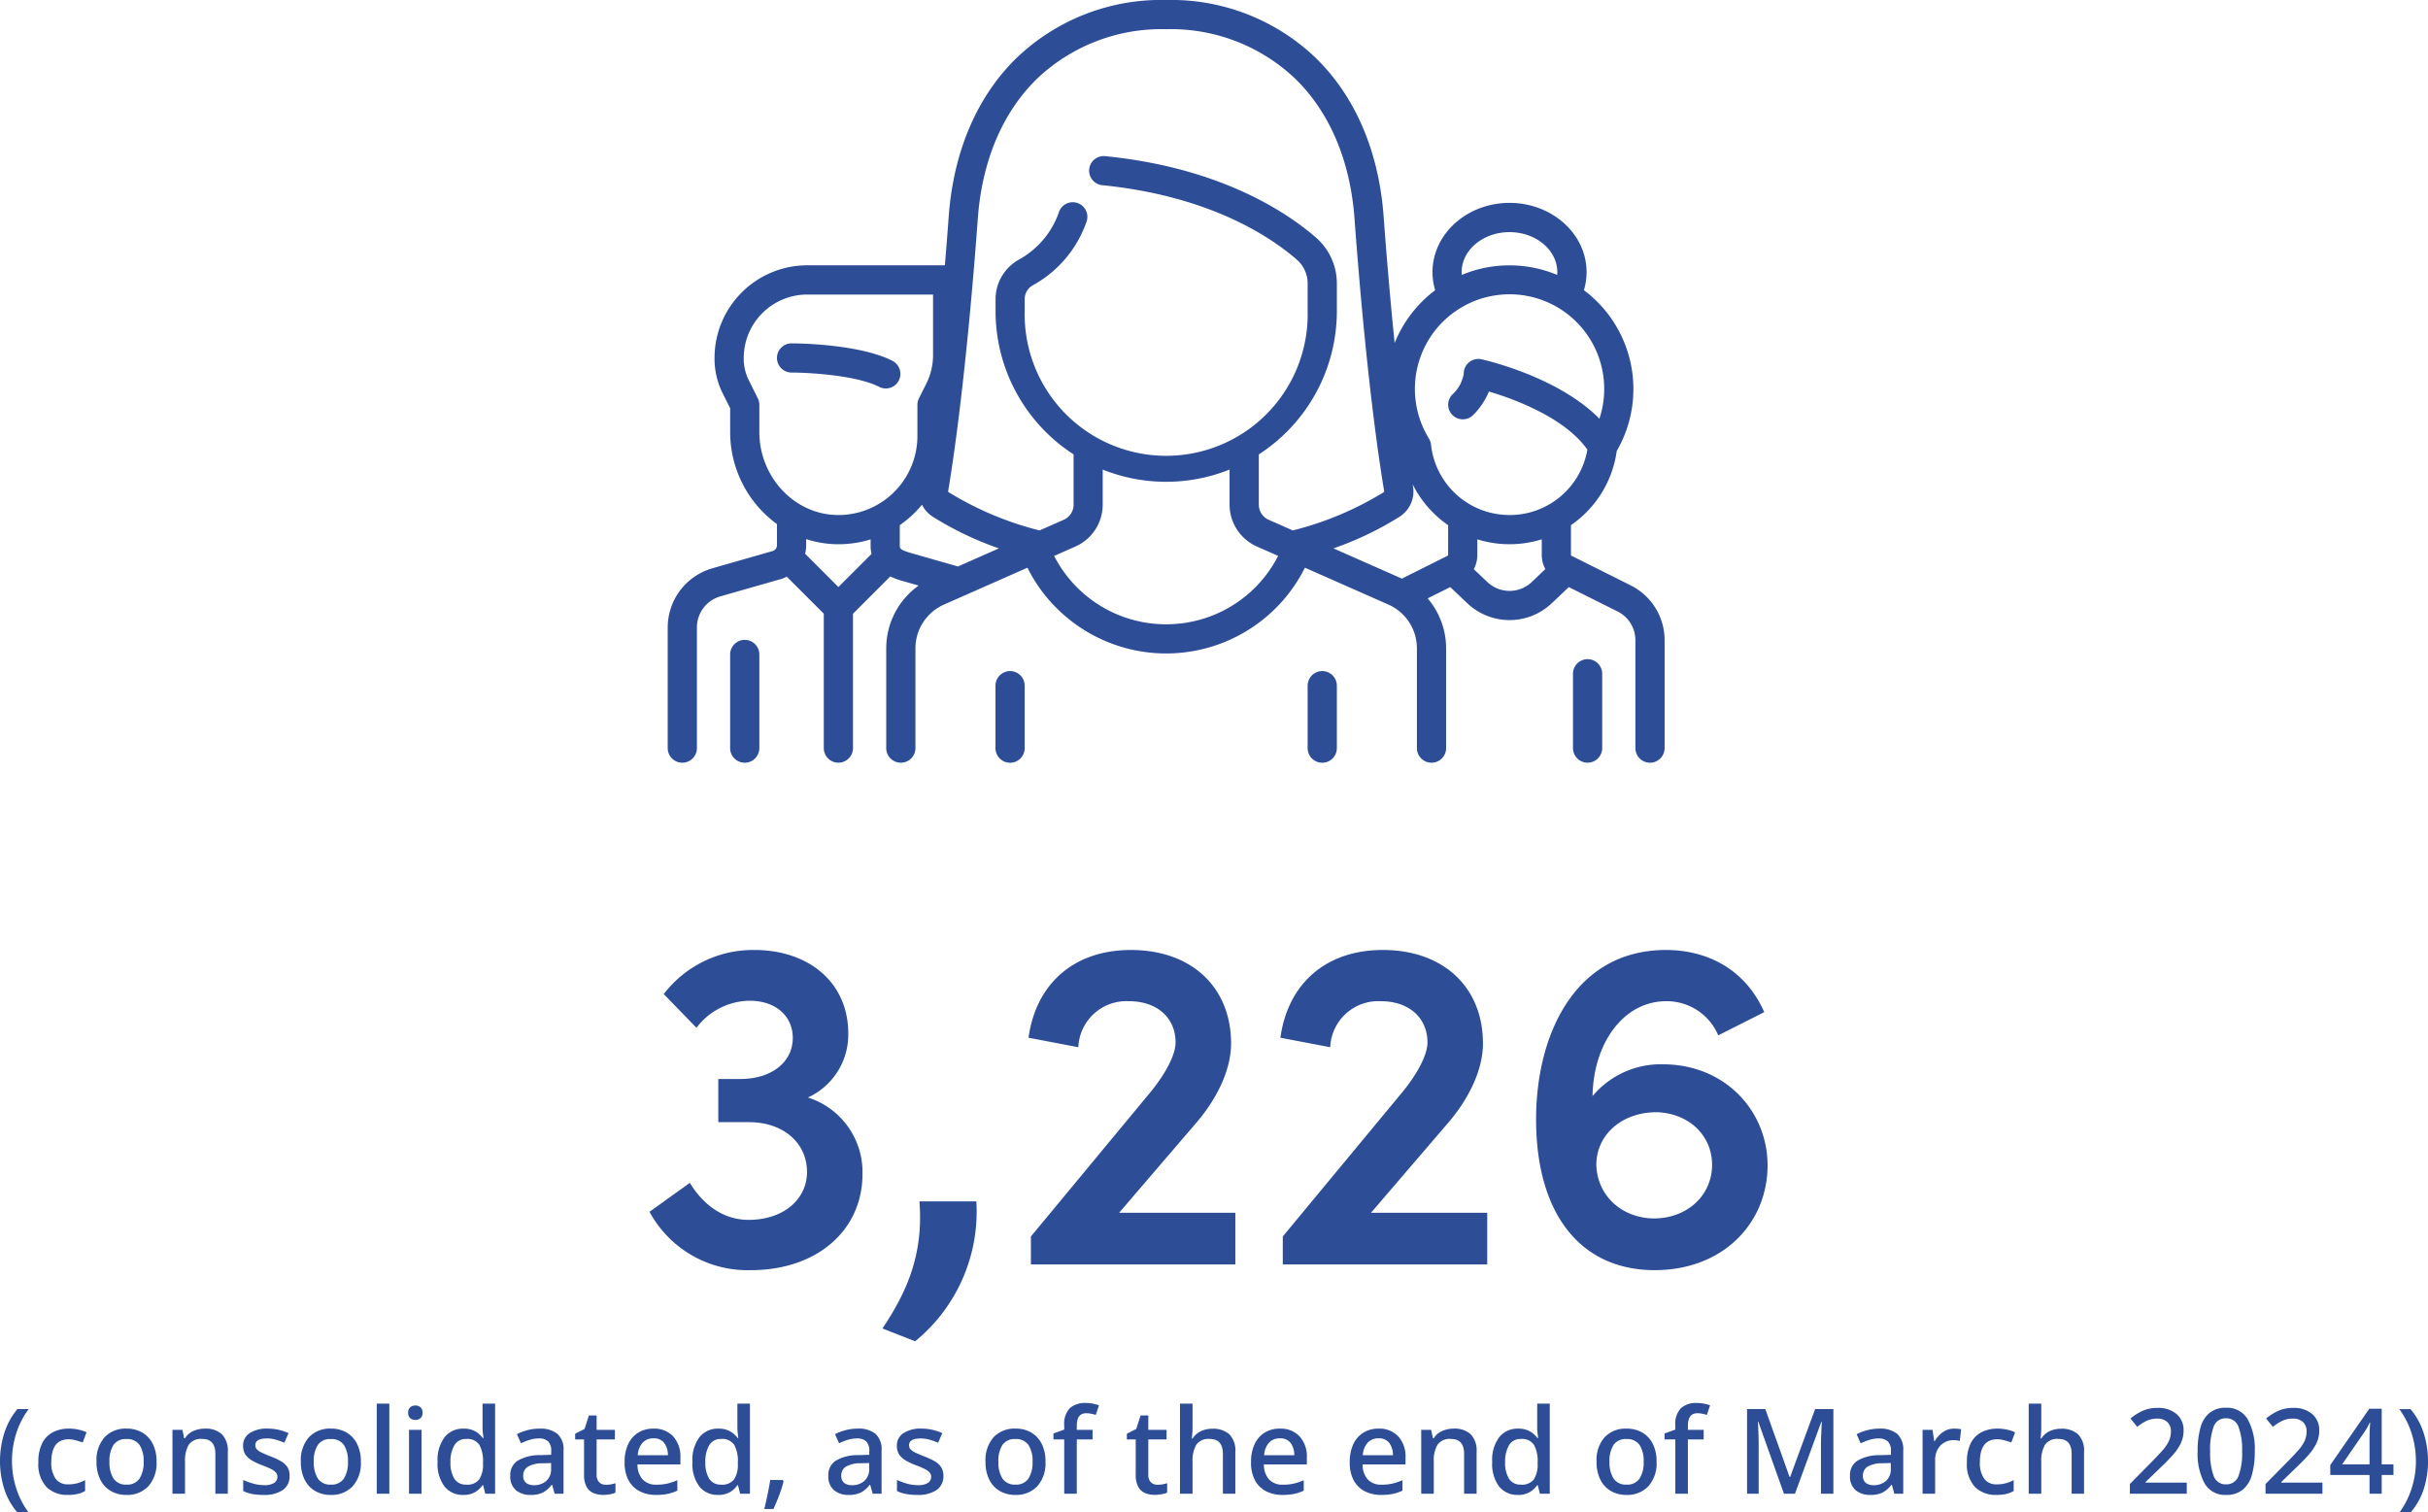 <svg xmlns="http://www.w3.org/2000/svg" xmlns:xlink="http://www.w3.org/1999/xlink" width="307.11" height="191.327" viewBox="0 0 307.11 191.327">
  <defs>
    <clipPath id="clip-path">
      <rect id="長方形_282" data-name="長方形 282" width="126.098" height="96.484" fill="#2d4e96"/>
    </clipPath>
  </defs>
  <g id="グループ_1832" data-name="グループ 1832" transform="translate(-646.445 -2618.406)">
    <path id="パス_1754" data-name="パス 1754" d="M-153.555-4.11a11.764,11.764,0,0,1,.533-3.533,8.87,8.87,0,0,1,1.672-3.067h1.425a10.358,10.358,0,0,0-1.582,3.1,11.544,11.544,0,0,0-.533,3.48,11.255,11.255,0,0,0,.533,3.42A10.393,10.393,0,0,0-149.94,2.37h-1.41a8.455,8.455,0,0,1-1.672-2.993A11.426,11.426,0,0,1-153.555-4.11Zm8.58,4.26a3.7,3.7,0,0,1-2.7-1A4.234,4.234,0,0,1-148.7-3.99a5.167,5.167,0,0,1,.495-2.43,3.148,3.148,0,0,1,1.365-1.373,4.306,4.306,0,0,1,1.98-.443,5.7,5.7,0,0,1,1.268.135,4.41,4.41,0,0,1,.982.33l-.48,1.29q-.42-.15-.885-.278a3.4,3.4,0,0,0-.9-.127q-2.19,0-2.19,2.88a3.462,3.462,0,0,0,.54,2.1,1.863,1.863,0,0,0,1.59.72,4.314,4.314,0,0,0,1.185-.15,4.59,4.59,0,0,0,.96-.39v1.38a3.393,3.393,0,0,1-.945.375A5.524,5.524,0,0,1-144.975.15Zm11.22-4.2A4.346,4.346,0,0,1-134.79-.945,3.656,3.656,0,0,1-137.58.15a3.825,3.825,0,0,1-1.943-.487,3.412,3.412,0,0,1-1.335-1.425,4.911,4.911,0,0,1-.488-2.288,4.358,4.358,0,0,1,1.02-3.1,3.64,3.64,0,0,1,2.79-1.088,3.856,3.856,0,0,1,1.958.488,3.422,3.422,0,0,1,1.335,1.418A4.865,4.865,0,0,1-133.755-4.05Zm-5.955,0a3.768,3.768,0,0,0,.518,2.13,1.841,1.841,0,0,0,1.643.765,1.841,1.841,0,0,0,1.643-.765,3.768,3.768,0,0,0,.518-2.13,3.687,3.687,0,0,0-.518-2.122,1.878,1.878,0,0,0-1.658-.742,1.842,1.842,0,0,0-1.635.742A3.729,3.729,0,0,0-139.71-4.05Zm12.06-4.185a3.037,3.037,0,0,1,2.16.705,2.986,2.986,0,0,1,.75,2.265V0h-1.575V-5.04q0-1.89-1.665-1.89a1.867,1.867,0,0,0-1.7.735,3.922,3.922,0,0,0-.472,2.115V0h-1.59V-8.085h1.26l.225,1.08h.09a2.34,2.34,0,0,1,1.072-.93A3.558,3.558,0,0,1-127.65-8.235Zm10.725,5.955a2.086,2.086,0,0,1-.862,1.815A4.122,4.122,0,0,1-120.21.15a7.667,7.667,0,0,1-1.463-.12,4.387,4.387,0,0,1-1.118-.375v-1.4a7.6,7.6,0,0,0,1.238.457,5.064,5.064,0,0,0,1.387.2,2.276,2.276,0,0,0,1.3-.285.9.9,0,0,0,.4-.765.839.839,0,0,0-.15-.487,1.686,1.686,0,0,0-.562-.45A9.226,9.226,0,0,0-120.39-3.6a8.823,8.823,0,0,1-1.312-.615,2.433,2.433,0,0,1-.818-.75,1.959,1.959,0,0,1-.285-1.1,1.82,1.82,0,0,1,.847-1.612,4,4,0,0,1,2.243-.563,6.18,6.18,0,0,1,1.388.15,7.108,7.108,0,0,1,1.268.42l-.525,1.215a8.922,8.922,0,0,0-1.08-.382,4.1,4.1,0,0,0-1.125-.157q-1.47,0-1.47.855a.756.756,0,0,0,.173.5,1.816,1.816,0,0,0,.6.42q.428.21,1.193.51a9.2,9.2,0,0,1,1.267.592,2.367,2.367,0,0,1,.818.743A1.959,1.959,0,0,1-116.925-2.28Zm9.015-1.77a4.346,4.346,0,0,1-1.035,3.105A3.656,3.656,0,0,1-111.735.15a3.825,3.825,0,0,1-1.942-.487,3.412,3.412,0,0,1-1.335-1.425A4.911,4.911,0,0,1-115.5-4.05a4.358,4.358,0,0,1,1.02-3.1,3.64,3.64,0,0,1,2.79-1.088,3.856,3.856,0,0,1,1.958.488A3.422,3.422,0,0,1-108.4-6.33,4.865,4.865,0,0,1-107.91-4.05Zm-5.955,0a3.768,3.768,0,0,0,.518,2.13,1.841,1.841,0,0,0,1.642.765,1.841,1.841,0,0,0,1.643-.765,3.768,3.768,0,0,0,.518-2.13,3.687,3.687,0,0,0-.518-2.122,1.878,1.878,0,0,0-1.658-.742,1.842,1.842,0,0,0-1.635.742A3.729,3.729,0,0,0-113.865-4.05ZM-104.31,0h-1.59V-11.4h1.59Zm3.3-11.16a1,1,0,0,1,.63.21.84.84,0,0,1,.27.7.843.843,0,0,1-.27.7.975.975,0,0,1-.63.217,1,1,0,0,1-.645-.217.843.843,0,0,1-.27-.7.84.84,0,0,1,.27-.7A1.019,1.019,0,0,1-101.01-11.16Zm.78,3.075V0h-1.59V-8.085ZM-94.965.15A2.925,2.925,0,0,1-97.32-.9a4.739,4.739,0,0,1-.885-3.12,4.772,4.772,0,0,1,.9-3.15,2.951,2.951,0,0,1,2.37-1.065,2.921,2.921,0,0,1,1.5.345,3.086,3.086,0,0,1,.945.84h.09q-.03-.21-.075-.615a6.494,6.494,0,0,1-.045-.705V-11.4h1.59V0h-1.245l-.27-1.08h-.075a3,3,0,0,1-.93.87A2.855,2.855,0,0,1-94.965.15Zm.375-1.3A1.905,1.905,0,0,0-92.948-1.8a3.4,3.4,0,0,0,.488-1.965V-4a4.218,4.218,0,0,0-.458-2.175,1.814,1.814,0,0,0-1.687-.75,1.629,1.629,0,0,0-1.47.78,4.016,4.016,0,0,0-.5,2.16,3.747,3.747,0,0,0,.5,2.1A1.671,1.671,0,0,0-94.59-1.155Zm9.285-7.08a3.352,3.352,0,0,1,2.272.668,2.65,2.65,0,0,1,.758,2.092V0H-83.4l-.315-1.125h-.06a3.613,3.613,0,0,1-1.1.968,3.435,3.435,0,0,1-1.6.307A2.762,2.762,0,0,1-88.29-.442,2.262,2.262,0,0,1-89.01-2.3a2.129,2.129,0,0,1,.938-1.882,5.446,5.446,0,0,1,2.857-.7l1.38-.045v-.45a1.631,1.631,0,0,0-.4-1.252,1.636,1.636,0,0,0-1.14-.367,3.912,3.912,0,0,0-1.185.18,8.052,8.052,0,0,0-1.1.435l-.51-1.155a6.472,6.472,0,0,1,1.313-.5A5.875,5.875,0,0,1-85.305-8.235Zm1.455,4.35-1.08.03a3.561,3.561,0,0,0-1.912.465,1.319,1.319,0,0,0-.533,1.11A1.076,1.076,0,0,0-87-1.365a1.568,1.568,0,0,0,.975.285,2.325,2.325,0,0,0,1.552-.525A1.945,1.945,0,0,0-83.85-3.18Zm6.93,2.745a3.56,3.56,0,0,0,1.215-.2v1.2a2.956,2.956,0,0,1-.69.2,4.659,4.659,0,0,1-.87.082,3.147,3.147,0,0,1-1.207-.225,1.81,1.81,0,0,1-.878-.78A3.032,3.032,0,0,1-79.68-2.4V-6.87h-1.125v-.72l1.185-.6.555-1.71h.975v1.815h2.31V-6.87h-2.31v4.44a1.31,1.31,0,0,0,.323.975A1.161,1.161,0,0,0-76.92-1.14Zm6.015-7.1a3.256,3.256,0,0,1,2.5.983,3.774,3.774,0,0,1,.915,2.677v.87h-5.43a2.776,2.776,0,0,0,.652,1.9,2.286,2.286,0,0,0,1.748.66,6.1,6.1,0,0,0,1.387-.143,7.143,7.143,0,0,0,1.253-.428V-.39a5.652,5.652,0,0,1-1.23.413,7.342,7.342,0,0,1-1.47.127,4.446,4.446,0,0,1-2.07-.465,3.3,3.3,0,0,1-1.4-1.38,4.689,4.689,0,0,1-.5-2.28,5.27,5.27,0,0,1,.458-2.31,3.375,3.375,0,0,1,1.275-1.448A3.578,3.578,0,0,1-70.9-8.235Zm0,1.23a1.788,1.788,0,0,0-1.373.555,2.571,2.571,0,0,0-.607,1.575h3.81a2.574,2.574,0,0,0-.457-1.538A1.6,1.6,0,0,0-70.9-7.005ZM-62.73.15A2.925,2.925,0,0,1-65.085-.9a4.739,4.739,0,0,1-.885-3.12,4.772,4.772,0,0,1,.9-3.15A2.951,2.951,0,0,1-62.7-8.235a2.921,2.921,0,0,1,1.5.345,3.086,3.086,0,0,1,.945.84h.09q-.03-.21-.075-.615a6.5,6.5,0,0,1-.045-.705V-11.4h1.59V0H-59.94l-.27-1.08h-.075a3,3,0,0,1-.93.87A2.855,2.855,0,0,1-62.73.15Zm.375-1.3A1.905,1.905,0,0,0-60.713-1.8a3.4,3.4,0,0,0,.488-1.965V-4a4.218,4.218,0,0,0-.458-2.175,1.814,1.814,0,0,0-1.687-.75,1.629,1.629,0,0,0-1.47.78,4.016,4.016,0,0,0-.495,2.16,3.747,3.747,0,0,0,.495,2.1A1.671,1.671,0,0,0-62.355-1.155Zm7.815-.585.1.165A15.307,15.307,0,0,1-54.99.172q-.36.953-.735,1.762H-56.88q.21-.87.42-1.882t.33-1.793Zm9.465-6.5a3.352,3.352,0,0,1,2.272.668,2.65,2.65,0,0,1,.757,2.092V0H-43.17l-.315-1.125h-.06a3.613,3.613,0,0,1-1.1.968,3.435,3.435,0,0,1-1.6.307A2.762,2.762,0,0,1-48.06-.442,2.262,2.262,0,0,1-48.78-2.3a2.129,2.129,0,0,1,.938-1.882,5.446,5.446,0,0,1,2.858-.7l1.38-.045v-.45a1.631,1.631,0,0,0-.4-1.252,1.636,1.636,0,0,0-1.14-.367,3.912,3.912,0,0,0-1.185.18,8.052,8.052,0,0,0-1.095.435l-.51-1.155a6.472,6.472,0,0,1,1.313-.5A5.875,5.875,0,0,1-45.075-8.235Zm1.455,4.35-1.08.03a3.561,3.561,0,0,0-1.913.465,1.319,1.319,0,0,0-.532,1.11,1.076,1.076,0,0,0,.375.915,1.568,1.568,0,0,0,.975.285,2.325,2.325,0,0,0,1.553-.525A1.945,1.945,0,0,0-43.62-3.18Zm9.39,1.605a2.086,2.086,0,0,1-.863,1.815A4.122,4.122,0,0,1-37.515.15,7.667,7.667,0,0,1-38.978.03,4.387,4.387,0,0,1-40.1-.345v-1.4a7.6,7.6,0,0,0,1.237.457,5.064,5.064,0,0,0,1.388.2,2.276,2.276,0,0,0,1.3-.285.9.9,0,0,0,.4-.765.839.839,0,0,0-.15-.487,1.686,1.686,0,0,0-.562-.45A9.226,9.226,0,0,0-37.695-3.6a8.822,8.822,0,0,1-1.312-.615,2.433,2.433,0,0,1-.818-.75,1.959,1.959,0,0,1-.285-1.1,1.82,1.82,0,0,1,.847-1.612,4,4,0,0,1,2.243-.563,6.18,6.18,0,0,1,1.388.15,7.107,7.107,0,0,1,1.267.42L-34.89-6.45a8.922,8.922,0,0,0-1.08-.382A4.1,4.1,0,0,0-37.1-6.99q-1.47,0-1.47.855a.756.756,0,0,0,.173.5,1.816,1.816,0,0,0,.6.42q.427.21,1.192.51a9.2,9.2,0,0,1,1.268.592,2.367,2.367,0,0,1,.818.743A1.959,1.959,0,0,1-34.23-2.28Zm12.915-1.77A4.346,4.346,0,0,1-22.35-.945,3.656,3.656,0,0,1-25.14.15a3.825,3.825,0,0,1-1.942-.487,3.412,3.412,0,0,1-1.335-1.425A4.911,4.911,0,0,1-28.9-4.05a4.358,4.358,0,0,1,1.02-3.1,3.64,3.64,0,0,1,2.79-1.088,3.856,3.856,0,0,1,1.958.488A3.422,3.422,0,0,1-21.8-6.33,4.865,4.865,0,0,1-21.315-4.05Zm-5.955,0a3.768,3.768,0,0,0,.517,2.13,1.841,1.841,0,0,0,1.642.765,1.841,1.841,0,0,0,1.642-.765,3.768,3.768,0,0,0,.518-2.13,3.687,3.687,0,0,0-.518-2.122,1.878,1.878,0,0,0-1.657-.742,1.842,1.842,0,0,0-1.635.742A3.729,3.729,0,0,0-27.27-4.05Zm11.91-2.82h-1.995V0h-1.59V-6.87H-20.31v-.75l1.365-.495v-.51a2.871,2.871,0,0,1,.712-2.2,2.834,2.834,0,0,1,1.988-.653,4.747,4.747,0,0,1,.96.09,5.852,5.852,0,0,1,.735.2l-.405,1.215q-.255-.075-.57-.142a3.07,3.07,0,0,0-.645-.068q-1.185,0-1.185,1.575v.525h1.995Zm8.22,5.73a3.56,3.56,0,0,0,1.215-.2v1.2a2.956,2.956,0,0,1-.69.2,4.659,4.659,0,0,1-.87.082A3.147,3.147,0,0,1-8.692-.075a1.81,1.81,0,0,1-.877-.78A3.032,3.032,0,0,1-9.9-2.4V-6.87h-1.125v-.72l1.185-.6.555-1.71h.975v1.815H-6V-6.87H-8.31v4.44a1.31,1.31,0,0,0,.322.975A1.161,1.161,0,0,0-7.14-1.14ZM-2.715-11.4v3.045q0,.375-.03.75t-.06.615H-2.7a2.447,2.447,0,0,1,1.043-.922A3.283,3.283,0,0,1-.24-8.22a3.089,3.089,0,0,1,2.183.7A2.946,2.946,0,0,1,2.7-5.265V0H1.125V-5.04q0-1.89-1.665-1.89a1.85,1.85,0,0,0-1.71.75,4.022,4.022,0,0,0-.465,2.115V0h-1.59V-11.4ZM8.325-8.235a3.256,3.256,0,0,1,2.505.983,3.774,3.774,0,0,1,.915,2.677v.87H6.315a2.776,2.776,0,0,0,.653,1.9,2.286,2.286,0,0,0,1.748.66A6.1,6.1,0,0,0,10.1-1.283a7.143,7.143,0,0,0,1.252-.428V-.39a5.652,5.652,0,0,1-1.23.413A7.342,7.342,0,0,1,8.655.15a4.446,4.446,0,0,1-2.07-.465,3.3,3.3,0,0,1-1.4-1.38,4.689,4.689,0,0,1-.5-2.28,5.27,5.27,0,0,1,.457-2.31A3.375,3.375,0,0,1,6.412-7.733,3.578,3.578,0,0,1,8.325-8.235Zm0,1.23a1.788,1.788,0,0,0-1.372.555,2.571,2.571,0,0,0-.608,1.575h3.81A2.574,2.574,0,0,0,9.7-6.413,1.6,1.6,0,0,0,8.325-7.005Zm12.48-1.23a3.256,3.256,0,0,1,2.505.983,3.774,3.774,0,0,1,.915,2.677v.87H18.8a2.776,2.776,0,0,0,.653,1.9,2.286,2.286,0,0,0,1.747.66,6.1,6.1,0,0,0,1.387-.143,7.143,7.143,0,0,0,1.253-.428V-.39a5.652,5.652,0,0,1-1.23.413,7.342,7.342,0,0,1-1.47.127,4.446,4.446,0,0,1-2.07-.465,3.3,3.3,0,0,1-1.4-1.38,4.689,4.689,0,0,1-.5-2.28,5.27,5.27,0,0,1,.457-2.31,3.375,3.375,0,0,1,1.275-1.448A3.578,3.578,0,0,1,20.805-8.235Zm0,1.23a1.788,1.788,0,0,0-1.372.555,2.571,2.571,0,0,0-.608,1.575h3.81a2.574,2.574,0,0,0-.458-1.538A1.6,1.6,0,0,0,20.805-7.005Zm9.5-1.23a3.037,3.037,0,0,1,2.16.705,2.986,2.986,0,0,1,.75,2.265V0H31.635V-5.04q0-1.89-1.665-1.89a1.867,1.867,0,0,0-1.7.735A3.922,3.922,0,0,0,27.8-4.08V0h-1.59V-8.085h1.26l.225,1.08h.09a2.34,2.34,0,0,1,1.073-.93A3.558,3.558,0,0,1,30.3-8.235ZM38.43.15A2.925,2.925,0,0,1,36.075-.9a4.739,4.739,0,0,1-.885-3.12,4.772,4.772,0,0,1,.9-3.15,2.951,2.951,0,0,1,2.37-1.065,2.921,2.921,0,0,1,1.5.345,3.086,3.086,0,0,1,.945.84H41q-.03-.21-.075-.615a6.5,6.5,0,0,1-.045-.705V-11.4h1.59V0H41.22l-.27-1.08h-.075a3,3,0,0,1-.93.87A2.855,2.855,0,0,1,38.43.15Zm.375-1.3A1.905,1.905,0,0,0,40.448-1.8a3.4,3.4,0,0,0,.488-1.965V-4a4.218,4.218,0,0,0-.458-2.175,1.814,1.814,0,0,0-1.687-.75,1.629,1.629,0,0,0-1.47.78,4.016,4.016,0,0,0-.495,2.16,3.747,3.747,0,0,0,.495,2.1A1.671,1.671,0,0,0,38.805-1.155ZM55.98-4.05A4.346,4.346,0,0,1,54.945-.945,3.656,3.656,0,0,1,52.155.15a3.825,3.825,0,0,1-1.942-.487,3.412,3.412,0,0,1-1.335-1.425A4.911,4.911,0,0,1,48.39-4.05a4.358,4.358,0,0,1,1.02-3.1A3.64,3.64,0,0,1,52.2-8.235a3.856,3.856,0,0,1,1.958.488A3.422,3.422,0,0,1,55.493-6.33,4.865,4.865,0,0,1,55.98-4.05Zm-5.955,0a3.768,3.768,0,0,0,.517,2.13,1.841,1.841,0,0,0,1.643.765,1.841,1.841,0,0,0,1.642-.765,3.768,3.768,0,0,0,.518-2.13,3.687,3.687,0,0,0-.518-2.122,1.878,1.878,0,0,0-1.657-.742,1.842,1.842,0,0,0-1.635.742A3.729,3.729,0,0,0,50.025-4.05Zm11.91-2.82H59.94V0H58.35V-6.87H56.985v-.75l1.365-.495v-.51a2.871,2.871,0,0,1,.713-2.2,2.834,2.834,0,0,1,1.987-.653,4.747,4.747,0,0,1,.96.09,5.852,5.852,0,0,1,.735.2l-.4,1.215q-.255-.075-.57-.142a3.07,3.07,0,0,0-.645-.068q-1.185,0-1.185,1.575v.525h1.995ZM72.09,0,68.85-9.1h-.06q.03.315.052.817t.037,1.1q.015.592.015,1.148V0h-1.47V-10.71h2.31l3.075,8.6h.06l3.165-8.6h2.31V0H76.77V-6.135q0-.525.023-1.08t.045-1.05l.037-.825h-.06L73.485,0ZM84.15-8.235a3.352,3.352,0,0,1,2.272.668,2.65,2.65,0,0,1,.758,2.092V0H86.055L85.74-1.125h-.06a3.613,3.613,0,0,1-1.1.968,3.435,3.435,0,0,1-1.6.307,2.762,2.762,0,0,1-1.815-.592,2.262,2.262,0,0,1-.72-1.853,2.129,2.129,0,0,1,.938-1.882,5.446,5.446,0,0,1,2.857-.7l1.38-.045v-.45a1.631,1.631,0,0,0-.4-1.252,1.636,1.636,0,0,0-1.14-.367,3.912,3.912,0,0,0-1.185.18,8.052,8.052,0,0,0-1.1.435l-.51-1.155a6.472,6.472,0,0,1,1.313-.5A5.875,5.875,0,0,1,84.15-8.235Zm1.455,4.35-1.08.03a3.561,3.561,0,0,0-1.912.465,1.319,1.319,0,0,0-.533,1.11,1.076,1.076,0,0,0,.375.915,1.568,1.568,0,0,0,.975.285,2.325,2.325,0,0,0,1.552-.525,1.945,1.945,0,0,0,.622-1.575Zm8.01-4.35a4.869,4.869,0,0,1,.885.075l-.165,1.485a3.1,3.1,0,0,0-.81-.105,2.259,2.259,0,0,0-1.14.3,2.266,2.266,0,0,0-.847.862,2.687,2.687,0,0,0-.323,1.358V0h-1.59V-8.085h1.26l.21,1.44h.06a3.741,3.741,0,0,1,1-1.117A2.359,2.359,0,0,1,93.615-8.235ZM98.955.15a3.7,3.7,0,0,1-2.7-1,4.234,4.234,0,0,1-1.02-3.143,5.167,5.167,0,0,1,.5-2.43A3.148,3.148,0,0,1,97.1-7.793a4.306,4.306,0,0,1,1.98-.443,5.7,5.7,0,0,1,1.267.135,4.411,4.411,0,0,1,.983.33l-.48,1.29q-.42-.15-.885-.278a3.4,3.4,0,0,0-.9-.127q-2.19,0-2.19,2.88a3.462,3.462,0,0,0,.54,2.1,1.863,1.863,0,0,0,1.59.72,4.314,4.314,0,0,0,1.185-.15,4.591,4.591,0,0,0,.96-.39v1.38A3.394,3.394,0,0,1,100.2.03,5.524,5.524,0,0,1,98.955.15ZM104.64-11.4v3.045q0,.375-.03.75t-.06.615h.1a2.447,2.447,0,0,1,1.043-.922,3.283,3.283,0,0,1,1.417-.307,3.089,3.089,0,0,1,2.183.7,2.946,2.946,0,0,1,.757,2.25V0H108.48V-5.04q0-1.89-1.665-1.89a1.85,1.85,0,0,0-1.71.75,4.021,4.021,0,0,0-.465,2.115V0h-1.59V-11.4ZM123.045,0h-7.2V-1.23l2.76-2.8q.81-.825,1.35-1.432a5.158,5.158,0,0,0,.81-1.17,2.788,2.788,0,0,0,.27-1.222,1.56,1.56,0,0,0-.472-1.23,1.815,1.815,0,0,0-1.253-.42,3.114,3.114,0,0,0-1.32.27,5.87,5.87,0,0,0-1.215.78l-.855-1.065a7.03,7.03,0,0,1,1.47-.937,4.488,4.488,0,0,1,1.965-.4,3.5,3.5,0,0,1,2.4.78,2.641,2.641,0,0,1,.885,2.085,3.7,3.7,0,0,1-.345,1.59,6.278,6.278,0,0,1-.975,1.455q-.63.72-1.485,1.53l-2,1.935v.075h5.205Zm8.6-5.37a10.676,10.676,0,0,1-.36,2.97,3.717,3.717,0,0,1-1.162,1.89,3.212,3.212,0,0,1-2.108.66,2.951,2.951,0,0,1-2.722-1.462,7.9,7.9,0,0,1-.877-4.058,10.891,10.891,0,0,1,.352-2.97,3.655,3.655,0,0,1,1.148-1.882,3.206,3.206,0,0,1,2.1-.653,3,3,0,0,1,2.73,1.448A7.688,7.688,0,0,1,131.64-5.37Zm-5.64,0a8.339,8.339,0,0,0,.45,3.143,1.581,1.581,0,0,0,1.56,1.042,1.6,1.6,0,0,0,1.56-1.035,8.085,8.085,0,0,0,.465-3.15A8.042,8.042,0,0,0,129.57-8.5a1.6,1.6,0,0,0-1.56-1.042A1.581,1.581,0,0,0,126.45-8.5,8.286,8.286,0,0,0,126-5.37ZM140.205,0h-7.2V-1.23l2.76-2.8q.81-.825,1.35-1.432a5.158,5.158,0,0,0,.81-1.17,2.788,2.788,0,0,0,.27-1.222,1.56,1.56,0,0,0-.473-1.23,1.815,1.815,0,0,0-1.253-.42,3.114,3.114,0,0,0-1.32.27,5.87,5.87,0,0,0-1.215.78l-.855-1.065a7.03,7.03,0,0,1,1.47-.937,4.488,4.488,0,0,1,1.965-.4,3.5,3.5,0,0,1,2.4.78,2.641,2.641,0,0,1,.885,2.085,3.7,3.7,0,0,1-.345,1.59,6.278,6.278,0,0,1-.975,1.455q-.63.72-1.485,1.53L135-1.485v.075h5.205Zm8.985-2.37H147.7V0H146.16V-2.37h-4.965V-3.63l4.935-7.125H147.7V-3.72h1.485Zm-3.03-1.35V-6.63q0-.7.023-1.327T146.235-9h-.06a4.945,4.945,0,0,1-.3.615q-.18.315-.345.555l-2.835,4.11Zm7.4-.39a11.426,11.426,0,0,1-.533,3.487A8.455,8.455,0,0,1,151.35,2.37h-1.41A10.6,10.6,0,0,0,151.493-.7a11.255,11.255,0,0,0,.533-3.42,11.544,11.544,0,0,0-.533-3.48,10.555,10.555,0,0,0-1.568-3.1h1.425a8.87,8.87,0,0,1,1.673,3.067A11.764,11.764,0,0,1,153.555-4.11Z" transform="translate(800 2807.363)" fill="#2d4e96"/>
    <g id="グループ_1831" data-name="グループ 1831">
      <path id="パス_1713" data-name="パス 1713" d="M-51.36-21.12a8.747,8.747,0,0,0,5.1-7.98c.06-6.54-4.98-10.68-11.88-10.68A14.214,14.214,0,0,0-69.6-34.2l4.14,4.26a8.557,8.557,0,0,1,6.72-3.42c3.18,0,5.34,1.8,5.46,4.5.12,3.06-2.46,5.4-6.66,5.4H-62.7V-18h3.9c4.26,0,7.32,2.58,7.32,6.3,0,3.48-3,6.06-7.38,6.06-3.06,0-5.64-1.74-7.44-4.68l-5.1,3.66A14.094,14.094,0,0,0-58.56.72c8.28,0,14.1-4.98,14.1-12.18A9.907,9.907,0,0,0-51.36-21.12ZM-37.8,9.72a21.187,21.187,0,0,0,7.74-17.7h-7.2c.54,6.72-1.62,11.52-4.68,16.08ZM-2.22-17.94c2.52-2.94,4.38-6.6,4.38-10.02,0-7.08-4.98-11.82-12.66-11.82-7.44,0-12.06,4.5-12.96,11.1l6.3,1.2a6.083,6.083,0,0,1,6.42-5.82c3.54,0,5.88,2.1,5.88,5.22,0,1.56-1.26,3.96-3.24,6.36L-23.16-3.54V0H2.7V-6.54H-12Zm31.86,0c2.52-2.94,4.38-6.6,4.38-10.02,0-7.08-4.98-11.82-12.66-11.82-7.44,0-12.06,4.5-12.96,11.1l6.3,1.2a6.083,6.083,0,0,1,6.42-5.82c3.54,0,5.88,2.1,5.88,5.22,0,1.56-1.26,3.96-3.24,6.36L8.7-3.54V0H34.56V-6.54H19.86Zm27.12-7.38a11.259,11.259,0,0,0-8.88,4.02c.12-6.84,4.02-12,9.3-12a7.064,7.064,0,0,1,6.6,4.32l5.82-2.94c-2.52-5.7-7.56-7.86-12.42-7.86-11.52,0-16.44,10.68-16.44,21.42,0,12,5.64,19.08,15,19.08,8.7,0,14.28-6,14.28-13.26C70.02-19.38,64.68-25.32,56.76-25.32ZM55.62-5.82c-4.2-.06-7.26-3.06-7.26-6.96.12-3.78,3.36-6.48,7.62-6.48,4.08.12,7.02,2.94,7.02,6.66C63-8.76,59.88-5.82,55.62-5.82Z" transform="translate(800 2778.359)" fill="#2d4e96"/>
      <g id="グループ_129" data-name="グループ 129" transform="translate(730.901 2618.406)">
        <g id="グループ_128" data-name="グループ 128" clip-path="url(#clip-path)">
          <path id="パス_310" data-name="パス 310" d="M170.186,344.693a1.847,1.847,0,0,0-1.847,1.847v7.9a1.847,1.847,0,0,0,3.694,0v-7.9a1.847,1.847,0,0,0-1.847-1.847" transform="translate(-126.88 -259.8)" fill="#2d4e96"/>
          <path id="パス_311" data-name="パス 311" d="M330.508,344.693a1.847,1.847,0,0,0-1.847,1.847v7.9a1.847,1.847,0,1,0,3.694,0v-7.9a1.847,1.847,0,0,0-1.847-1.847" transform="translate(-247.717 -259.8)" fill="#2d4e96"/>
          <path id="パス_312" data-name="パス 312" d="M70.632,178.524c-4.289-2.145-12.331-2.169-12.672-2.169a1.847,1.847,0,0,0,0,3.694c2.078,0,8.108.323,11.02,1.779a1.847,1.847,0,1,0,1.652-3.3" transform="translate(-42.293 -132.921)" fill="#2d4e96"/>
          <path id="パス_313" data-name="パス 313" d="M33.911,328.661a1.847,1.847,0,0,0-1.847,1.847v11.846a1.847,1.847,0,0,0,3.694,0V330.508a1.847,1.847,0,0,0-1.847-1.847" transform="translate(-24.167 -247.717)" fill="#2d4e96"/>
          <path id="パス_314" data-name="パス 314" d="M121.8,74.046l-7.48-3.74a.127.127,0,0,1-.07-.114v-3.76a13.641,13.641,0,0,0,5.788-9.38,15.62,15.62,0,0,0-4.151-20.344,7.927,7.927,0,0,0,.338-2.287c0-4.829-4.371-8.757-9.744-8.757s-9.744,3.928-9.744,8.757a7.924,7.924,0,0,0,.336,2.288,15.746,15.746,0,0,0-5.126,6.681c-.458-4.5-.935-9.818-1.392-16.014-.6-8.175-3.544-15.079-8.5-19.965A26.42,26.42,0,0,0,63.049,0,26.419,26.419,0,0,0,44.044,7.411c-4.959,4.886-7.9,11.79-8.5,19.965-.16,2.171-.323,4.228-.486,6.186H17.641A11.732,11.732,0,0,0,5.923,45.281v.11a9.793,9.793,0,0,0,1.029,4.358L7.9,51.64v3.016A14.408,14.408,0,0,0,13.82,66.3v2.668a.774.774,0,0,1-.559.741L5.635,71.892A7.8,7.8,0,0,0,0,79.362V94.637a1.847,1.847,0,0,0,3.694,0V79.362A4.093,4.093,0,0,1,6.65,75.443l7.626-2.179a4.386,4.386,0,0,0,.785-.312l4.681,4.681v17a1.847,1.847,0,0,0,3.694,0v-17l4.714-4.714a10.111,10.111,0,0,0,1.718.62l1.873.535a9.747,9.747,0,0,0-4.1,7.938V94.637a1.847,1.847,0,0,0,3.694,0V82.014a6.053,6.053,0,0,1,3.606-5.534L45.5,71.815a19.621,19.621,0,0,0,35.1,0l10.558,4.663a6.053,6.053,0,0,1,3.606,5.534V94.637a1.847,1.847,0,0,0,3.694,0V82.014a9.742,9.742,0,0,0-2.333-6.319l2.859-1.429,2.146,2.039a7.766,7.766,0,0,0,10.7,0l2.146-2.039,6.17,3.085A4.053,4.053,0,0,1,122.4,81V94.637a1.847,1.847,0,1,0,3.694,0V81a7.729,7.729,0,0,0-4.3-6.95m-15.32-44.687c3.336,0,6.05,2.271,6.05,5.063,0,.117-.009.233-.019.349a15.649,15.649,0,0,0-12.061,0c-.01-.116-.02-.232-.02-.348,0-2.792,2.714-5.063,6.05-5.063M21.59,74.257l-4.209-4.209a4.422,4.422,0,0,0,.133-1.076v-.779a12.941,12.941,0,0,0,3.656.646c.142,0,.283.006.425.006a13.718,13.718,0,0,0,4.07-.615v.742a5.076,5.076,0,0,0,.114,1.1Zm-.309-9.111c-5.343-.16-9.69-4.866-9.69-10.49V51.2a1.846,1.846,0,0,0-.2-.826L10.256,48.1a6.083,6.083,0,0,1-.639-2.706v-.11a8.033,8.033,0,0,1,8.024-8.024H33.563v7.668a8.062,8.062,0,0,1-.847,3.588l-.932,1.864a1.847,1.847,0,0,0-.2.826v3.948a10,10,0,0,1-10.307,9.994m15.438,6.51-5.835-1.667c-1.525-.435-1.524-.605-1.524-1.016V66.427a13.64,13.64,0,0,0,2.81-2.584,3.787,3.787,0,0,0,1.34,1.508,40.787,40.787,0,0,0,8.384,4.018Zm26.33,7.315a15.905,15.905,0,0,1-14.167-8.648l2.689-1.188a5.8,5.8,0,0,0,3.454-5.3V59.4a21.582,21.582,0,0,0,16.048,0v4.432a5.8,5.8,0,0,0,3.454,5.3l2.688,1.187A15.866,15.866,0,0,1,63.049,78.97M79.066,67.1,76.02,65.755a2.1,2.1,0,0,1-1.252-1.922v-6.35a21.59,21.59,0,0,0,9.871-18.124V35.894a7.7,7.7,0,0,0-2.626-5.826C78.3,26.841,69.9,21.208,55.336,19.752a1.847,1.847,0,0,0-.367,3.676c13.547,1.355,21.24,6.489,24.62,9.429a4.011,4.011,0,0,1,1.356,3.038v3.464a17.9,17.9,0,1,1-35.791,0V37.813a2.012,2.012,0,0,1,1.053-1.74,14.622,14.622,0,0,0,6.75-7.977,1.847,1.847,0,1,0-3.5-1.168,10.985,10.985,0,0,1-5.088,5.943,5.741,5.741,0,0,0-2.9,4.941v1.545a21.589,21.589,0,0,0,9.871,18.124v6.35a2.1,2.1,0,0,1-1.252,1.922L47.032,67.1a40.806,40.806,0,0,1-11.516-4.85.091.091,0,0,1-.045-.107c.644-3.809,2.3-14.794,3.754-34.5.536-7.269,3.1-13.357,7.411-17.606A22.8,22.8,0,0,1,63.049,3.694a22.8,22.8,0,0,1,16.412,6.348c4.312,4.248,6.874,10.336,7.411,17.605,1.454,19.7,3.11,30.687,3.754,34.5a.091.091,0,0,1-.045.107A40.817,40.817,0,0,1,79.066,67.1m19.647,3.092a.126.126,0,0,1-.07.114L92.855,73.2c-.069-.032-.135-.068-.2-.1l-8.445-3.73a40.8,40.8,0,0,0,8.383-4.018,3.8,3.8,0,0,0,1.68-3.824l-.044-.261a13.663,13.663,0,0,0,4.487,5.166Zm10.577,3.434a4.073,4.073,0,0,1-5.615,0L101.958,72a3.822,3.822,0,0,0,.449-1.8V68.227a13.748,13.748,0,0,0,8.151,0v1.965a3.822,3.822,0,0,0,.449,1.8Zm-2.807-8.477a9.974,9.974,0,0,1-9.936-8.908,1.848,1.848,0,0,0-.262-.768,11.973,11.973,0,1,1,21.564-2.508c-5.245-5.328-14.471-7.417-14.916-7.515a1.847,1.847,0,0,0-2.245,1.8A4.517,4.517,0,0,1,99.254,49.9a1.847,1.847,0,0,0,2.612,2.612,8.938,8.938,0,0,0,2.007-2.984c3.108.923,9.559,3.255,12.454,7.348a9.972,9.972,0,0,1-9.845,8.276" transform="translate(0 0)" fill="#2d4e96"/>
          <path id="パス_315" data-name="パス 315" d="M466.783,338.571a1.847,1.847,0,0,0-1.847,1.847v9.4a1.847,1.847,0,1,0,3.694,0v-9.4a1.847,1.847,0,0,0-1.847-1.847" transform="translate(-350.429 -255.186)" fill="#2d4e96"/>
        </g>
      </g>
    </g>
  </g>
</svg>
